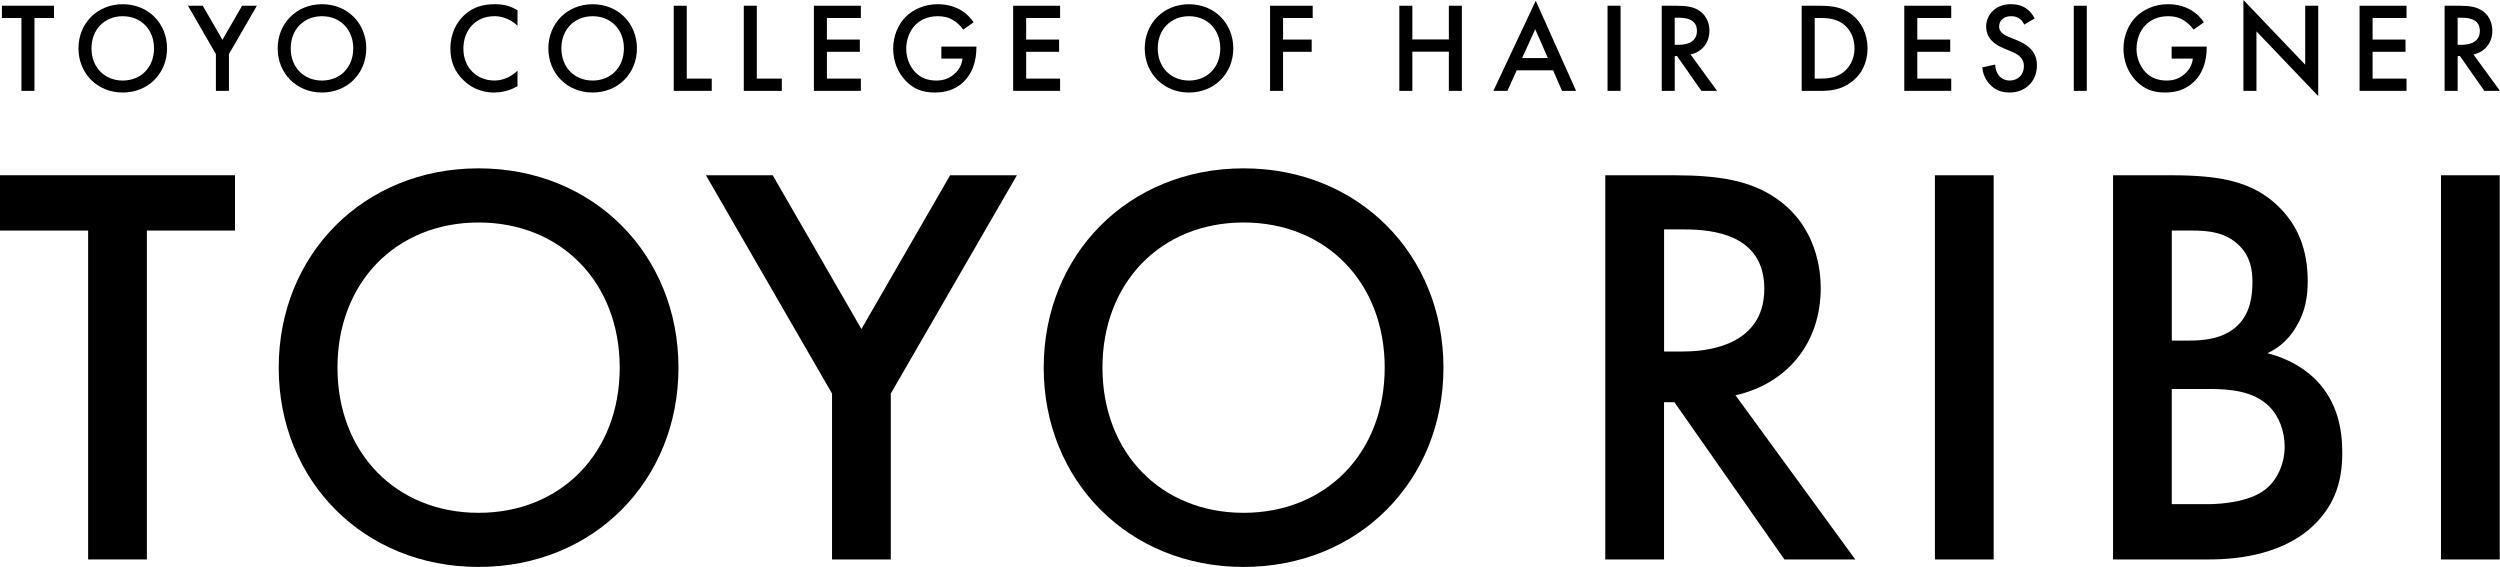<?xml version="1.0" encoding="UTF-8"?>
<svg id="_レイヤー_1" data-name="レイヤー 1" xmlns="http://www.w3.org/2000/svg" viewBox="0 0 1057.79 239.88">
  <defs>
    <style>
      .cls-1 {
        fill: #000;
        stroke-width: 0px;
      }
    </style>
  </defs>
  <g>
    <path class="cls-1" d="M62.15,97.55v139.16h-24.86V97.55H0v-23.4h99.43v23.4h-37.29Z"/>
    <path class="cls-1" d="M287.07,155.56c0,47.77-35.83,84.32-84.57,84.32s-84.57-36.56-84.57-84.32,35.83-84.33,84.57-84.33,84.57,36.56,84.57,84.33ZM262.21,155.56c0-36.07-24.86-61.42-59.71-61.42s-59.71,25.35-59.71,61.42,24.86,61.42,59.71,61.42,59.71-25.35,59.71-61.42Z"/>
    <path class="cls-1" d="M352.05,166.52l-53.37-92.37h28.27l37.53,65.07,37.53-65.07h28.27l-53.37,92.37v70.19h-24.86v-70.19Z"/>
    <path class="cls-1" d="M610.75,155.56c0,47.77-35.83,84.32-84.57,84.32s-84.57-36.56-84.57-84.32,35.83-84.33,84.57-84.33,84.57,36.56,84.57,84.33ZM585.89,155.56c0-36.07-24.86-61.42-59.71-61.42s-59.71,25.35-59.71,61.42,24.86,61.42,59.71,61.42,59.71-25.35,59.71-61.42Z"/>
    <path class="cls-1" d="M708.24,74.16c19.74,0,32.41,2.44,42.89,9.5,17.79,11.94,19.25,31.2,19.25,38.26,0,23.4-14.38,40.46-36.07,45.33l50.69,69.46h-29.98l-46.55-66.53h-4.39v66.53h-24.86V74.16h29ZM704.1,148.73h7.8c6.82,0,34.61-.73,34.61-26.56,0-22.91-21.69-25.1-33.88-25.1h-8.53v51.67Z"/>
    <path class="cls-1" d="M843.55,74.16v162.56h-24.86V74.16h24.86Z"/>
    <path class="cls-1" d="M918.67,74.16c20.96,0,34.12,2.68,44.84,12.67,8.77,8.29,12.92,18.77,12.92,32.17,0,6.34-.97,12.92-4.87,19.25-3.66,6.34-8.53,9.5-12.19,11.21,2.92.73,12.92,3.41,20.96,11.7,8.77,9.26,10.72,20.47,10.72,30.46,0,11.7-2.92,20.96-10.72,29.25-12.92,13.65-33.14,15.84-45.57,15.84h-40.7V74.16h24.62ZM918.91,144.1h7.56c6.09,0,14.38-.73,20.23-6.34,5.61-5.36,6.34-12.92,6.34-18.52,0-4.87-.73-10.72-5.85-15.6-5.61-5.36-12.67-6.09-19.74-6.09h-8.53v46.55ZM918.91,213.32h15.11c7.07,0,18.28-1.22,24.62-6.34,4.87-3.9,8.04-10.72,8.04-18.03,0-6.58-2.44-12.92-6.58-17.06-6.82-6.58-16.82-7.31-25.59-7.31h-15.6v48.74Z"/>
    <path class="cls-1" d="M1057.68,74.16v162.56h-24.86V74.16h24.86Z"/>
  </g>
  <g>
    <path class="cls-1" d="M14.58,7.61v30.83h-5.51V7.61H.81V2.43h22.03v5.18h-8.26Z"/>
    <path class="cls-1" d="M70.68,20.47c0,10.58-7.94,18.68-18.74,18.68s-18.74-8.1-18.74-18.68S41.14,1.78,51.94,1.78s18.74,8.1,18.74,18.68ZM65.17,20.47c0-7.99-5.51-13.61-13.23-13.61s-13.23,5.62-13.23,13.61,5.51,13.61,13.23,13.61,13.23-5.62,13.23-13.61Z"/>
    <path class="cls-1" d="M91.36,22.9l-11.83-20.47h6.26l8.32,14.42,8.32-14.42h6.26l-11.83,20.47v15.55h-5.51v-15.55Z"/>
    <path class="cls-1" d="M154.97,20.47c0,10.58-7.94,18.68-18.74,18.68s-18.74-8.1-18.74-18.68S125.44,1.78,136.24,1.78s18.74,8.1,18.74,18.68ZM149.47,20.47c0-7.99-5.51-13.61-13.23-13.61s-13.23,5.62-13.23,13.61,5.51,13.61,13.23,13.61,13.23-5.62,13.23-13.61Z"/>
    <path class="cls-1" d="M218.96,10.85c-4-3.62-7.72-4-9.77-4-7.83,0-13.12,5.78-13.12,13.72s5.51,13.5,13.18,13.5c4.32,0,7.67-2.21,9.72-4.16v6.54c-3.62,2.16-7.4,2.7-9.88,2.7-6.53,0-10.64-2.97-12.74-4.97-4.21-3.94-5.78-8.53-5.78-13.61,0-6.64,2.75-11.23,5.78-14.09,3.73-3.51,8.05-4.7,13.01-4.7,3.29,0,6.48.59,9.61,2.59v6.48Z"/>
    <path class="cls-1" d="M269.5,20.47c0,10.58-7.94,18.68-18.74,18.68s-18.74-8.1-18.74-18.68,7.94-18.68,18.74-18.68,18.74,8.1,18.74,18.68ZM263.99,20.47c0-7.99-5.51-13.61-13.23-13.61s-13.23,5.62-13.23,13.61,5.51,13.61,13.23,13.61,13.23-5.62,13.23-13.61Z"/>
    <path class="cls-1" d="M290.57,2.43v30.83h10.58v5.18h-16.09V2.43h5.51Z"/>
    <path class="cls-1" d="M320.22,2.43v30.83h10.58v5.18h-16.09V2.43h5.51Z"/>
    <path class="cls-1" d="M364.24,7.61h-14.36v9.13h13.93v5.18h-13.93v11.34h14.36v5.18h-19.87V2.43h19.87v5.18Z"/>
    <path class="cls-1" d="M398.29,19.71h14.85v.27c0,6.16-1.84,11.18-5.35,14.58-3.73,3.62-8.15,4.59-12.26,4.59-5.24,0-8.96-1.51-12.26-4.91-3.51-3.62-5.35-8.42-5.35-13.61,0-5.62,2.27-10.48,5.24-13.45,3.08-3.13,7.99-5.4,13.55-5.4,3.24,0,6.59.7,9.4,2.27,2.97,1.67,4.81,3.78,5.83,5.4l-4.37,3.08c-1.08-1.51-2.7-3.13-4.43-4.1-2-1.19-4.16-1.57-6.37-1.57-4.7,0-7.72,1.94-9.5,3.73-2.38,2.38-3.83,6.21-3.83,10.1,0,3.62,1.35,7.24,3.73,9.77,2.48,2.65,5.56,3.62,9.02,3.62,3.13,0,5.72-.92,8.05-3.19,2-1.94,2.81-4.05,3.02-6.1h-8.96v-5.08Z"/>
    <path class="cls-1" d="M448.55,7.61h-14.36v9.13h13.93v5.18h-13.93v11.34h14.36v5.18h-19.87V2.43h19.87v5.18Z"/>
    <path class="cls-1" d="M521.83,20.47c0,10.58-7.94,18.68-18.74,18.68s-18.74-8.1-18.74-18.68,7.94-18.68,18.74-18.68,18.74,8.1,18.74,18.68ZM516.32,20.47c0-7.99-5.51-13.61-13.23-13.61s-13.23,5.62-13.23,13.61,5.51,13.61,13.23,13.61,13.23-5.62,13.23-13.61Z"/>
    <path class="cls-1" d="M555.42,7.61h-12.53v9.13h12.1v5.18h-12.1v16.53h-5.51V2.43h18.04v5.18Z"/>
    <path class="cls-1" d="M597.59,16.69h15.44V2.43h5.51v36.02h-5.51v-16.58h-15.44v16.58h-5.51V2.43h5.51v14.26Z"/>
    <path class="cls-1" d="M657.14,29.75h-15.39l-3.94,8.7h-5.94L649.8.32l17.06,38.12h-5.94l-3.78-8.7ZM654.93,24.57l-5.35-12.2-5.56,12.2h10.91Z"/>
    <path class="cls-1" d="M685.69,2.43v36.02h-5.51V2.43h5.51Z"/>
    <path class="cls-1" d="M709.52,2.43c4.37,0,7.18.54,9.5,2.11,3.94,2.65,4.27,6.91,4.27,8.48,0,5.18-3.19,8.96-7.99,10.04l11.23,15.39h-6.64l-10.31-14.74h-.97v14.74h-5.51V2.43h6.43ZM708.6,18.96h1.73c1.51,0,7.67-.16,7.67-5.89,0-5.08-4.81-5.56-7.51-5.56h-1.89v11.45Z"/>
    <path class="cls-1" d="M769.89,2.43c5.02,0,9.4.54,13.39,3.51,4.37,3.29,6.91,8.53,6.91,14.53s-2.48,11.18-7.24,14.53c-4.21,2.97-8.15,3.46-13.18,3.46h-7.45V2.43h7.56ZM767.83,33.26h2.38c2.7,0,6.43-.22,9.56-2.54,2.48-1.89,4.91-5.35,4.91-10.26s-2.27-8.48-4.86-10.37c-3.13-2.27-6.97-2.48-9.61-2.48h-2.38v25.65Z"/>
    <path class="cls-1" d="M825.6,7.61h-14.36v9.13h13.93v5.18h-13.93v11.34h14.36v5.18h-19.87V2.43h19.87v5.18Z"/>
    <path class="cls-1" d="M856.46,10.42c-.32-.81-.81-1.57-1.62-2.27-1.13-.92-2.32-1.3-3.89-1.3-3.35,0-5.08,2-5.08,4.32,0,1.08.38,2.97,3.89,4.38l3.62,1.46c6.64,2.7,8.48,6.48,8.48,10.58,0,6.86-4.86,11.56-11.61,11.56-4.16,0-6.64-1.57-8.48-3.62-1.94-2.16-2.81-4.54-3.02-7.02l5.45-1.19c0,1.78.65,3.46,1.51,4.59,1.03,1.3,2.54,2.16,4.7,2.16,3.35,0,5.94-2.43,5.94-6.05s-2.81-5.18-5.18-6.16l-3.46-1.46c-2.97-1.24-7.34-3.73-7.34-9.13,0-4.86,3.78-9.5,10.53-9.5,3.89,0,6.1,1.46,7.24,2.43.97.86,2,2.11,2.75,3.62l-4.43,2.59Z"/>
    <path class="cls-1" d="M882.96,2.43v36.02h-5.51V2.43h5.51Z"/>
    <path class="cls-1" d="M918.85,19.71h14.85v.27c0,6.16-1.84,11.18-5.35,14.58-3.73,3.62-8.15,4.59-12.26,4.59-5.24,0-8.96-1.51-12.26-4.91-3.51-3.62-5.35-8.42-5.35-13.61,0-5.62,2.27-10.48,5.24-13.45,3.08-3.13,7.99-5.4,13.55-5.4,3.24,0,6.59.7,9.4,2.27,2.97,1.67,4.81,3.78,5.83,5.4l-4.37,3.08c-1.08-1.51-2.7-3.13-4.43-4.1-2-1.19-4.16-1.57-6.37-1.57-4.7,0-7.72,1.94-9.5,3.73-2.38,2.38-3.83,6.21-3.83,10.1,0,3.62,1.35,7.24,3.73,9.77,2.48,2.65,5.56,3.62,9.02,3.62,3.13,0,5.72-.92,8.05-3.19,2-1.94,2.81-4.05,3.02-6.1h-8.96v-5.08Z"/>
    <path class="cls-1" d="M949.23,38.45V0l26.14,27.38V2.43h5.51v38.23l-26.14-27.38v25.17h-5.51Z"/>
    <path class="cls-1" d="M1018.24,7.61h-14.36v9.13h13.93v5.18h-13.93v11.34h14.36v5.18h-19.87V2.43h19.87v5.18Z"/>
    <path class="cls-1" d="M1040.78,2.43c4.37,0,7.18.54,9.5,2.11,3.94,2.65,4.27,6.91,4.27,8.48,0,5.18-3.19,8.96-7.99,10.04l11.23,15.39h-6.64l-10.31-14.74h-.97v14.74h-5.51V2.43h6.43ZM1039.86,18.96h1.73c1.51,0,7.67-.16,7.67-5.89,0-5.08-4.81-5.56-7.51-5.56h-1.89v11.45Z"/>
  </g>
</svg>